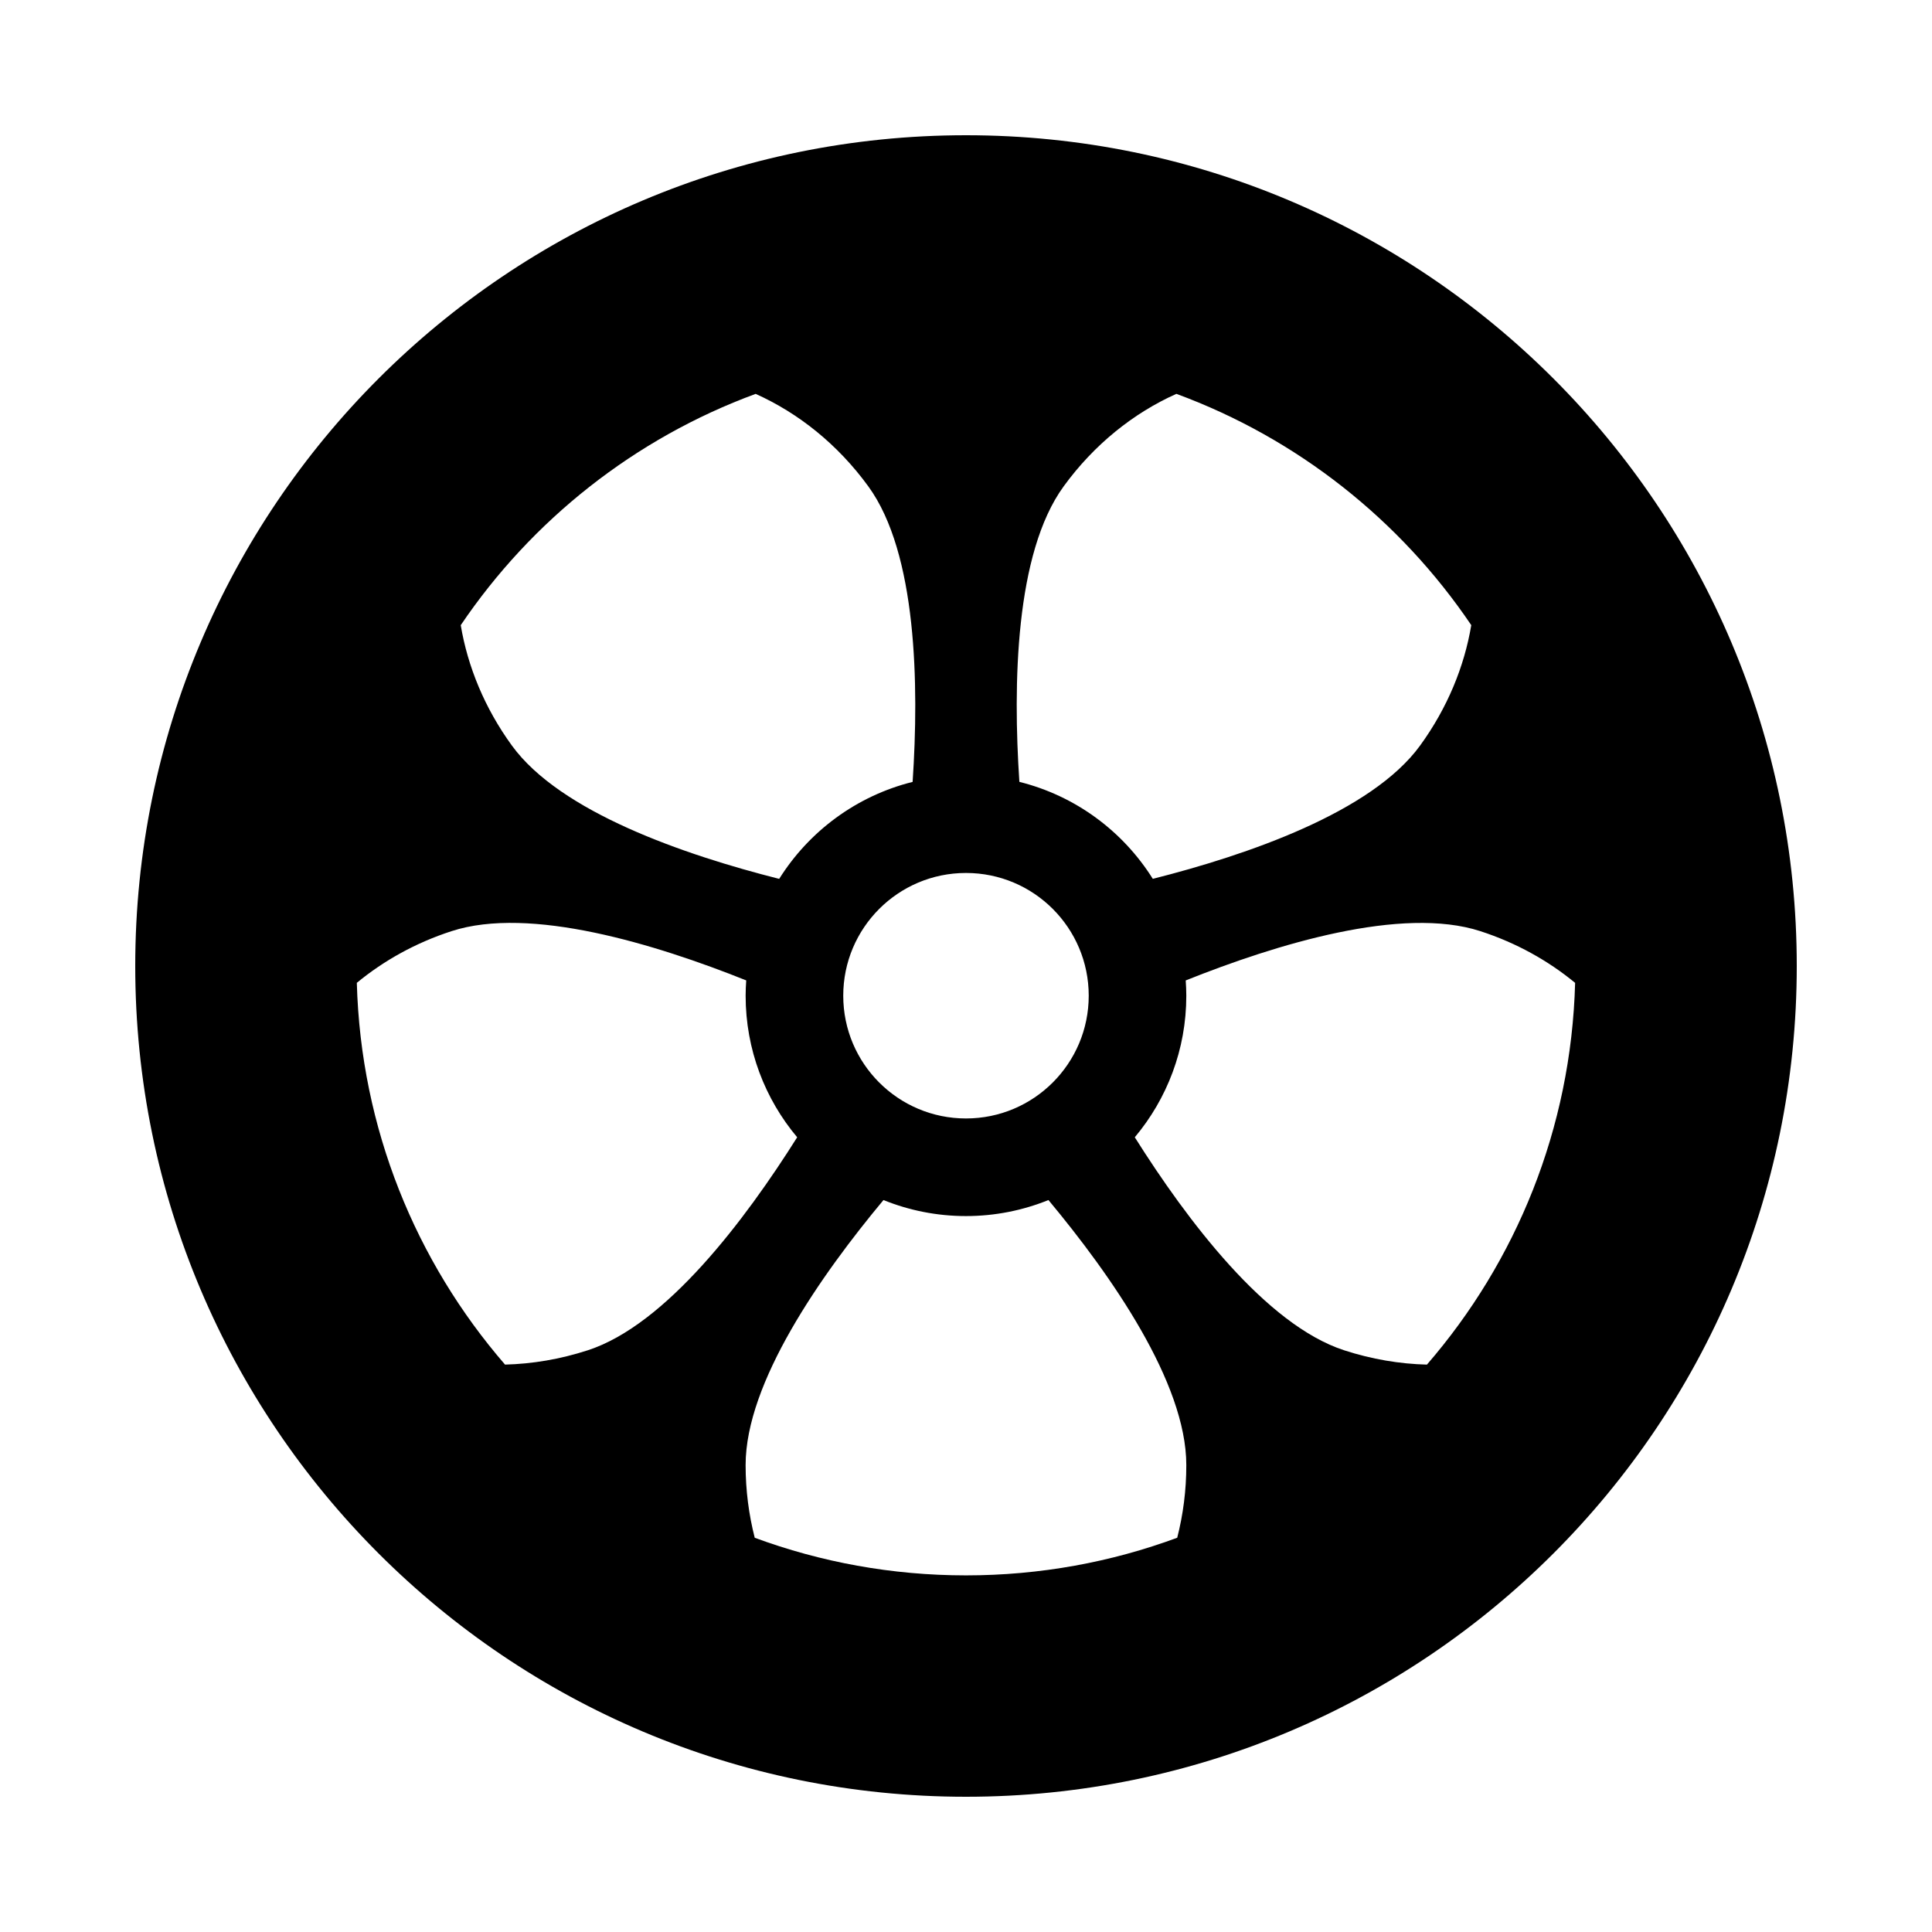 <?xml version="1.0" encoding="UTF-8"?>
<!-- Uploaded to: SVG Repo, www.svgrepo.com, Generator: SVG Repo Mixer Tools -->
<svg fill="#000000" width="800px" height="800px" version="1.1" viewBox="144 144 512 512" xmlns="http://www.w3.org/2000/svg">
 <path d="m400 179.84c-121.59 0-220.16 98.566-220.16 220.16 0 121.59 98.57 220.16 220.16 220.16s220.16-98.566 220.16-220.16c0-121.59-98.57-220.16-220.16-220.16zm25.859 93.082c8.137-11.199 18.605-19.492 29.887-24.547 32.051 11.789 59.332 33.449 78.156 61.297-1.832 10.953-6.324 21.945-13.551 31.895-12.848 17.68-45.734 28.988-70.844 35.336-7.91-12.625-20.512-22.008-35.363-25.699-1.723-25.832-1.129-60.602 11.715-78.281zm6.664 134.95c0 17.965-14.566 32.531-32.527 32.531-17.965 0-32.527-14.566-32.527-32.531s14.566-32.527 32.527-32.527c17.965 0 32.527 14.559 32.527 32.527zm-88.27-159.49c11.285 5.059 21.75 13.348 29.887 24.547 12.844 17.672 13.438 52.441 11.715 78.281-14.852 3.699-27.453 13.078-35.363 25.699-25.109-6.348-58-17.66-70.84-35.336-7.234-9.949-11.715-20.945-13.551-31.895 18.816-27.844 46.098-49.508 78.152-61.297zm-44.5 253.46c-7.332 2.383-14.715 3.606-21.914 3.789-23.602-27.27-38.223-62.523-39.277-101.17 7.098-5.859 15.562-10.602 25.105-13.699 20.781-6.758 54.043 3.43 78.09 13.055-0.09 1.34-0.156 2.691-0.156 4.051 0 14.289 5.141 27.371 13.66 37.52-13.801 21.926-34.723 49.707-55.508 56.457zm156.22 49.68c-17.441 6.445-36.301 9.969-55.977 9.969-19.684 0-38.543-3.527-55.984-9.969-1.566-6.109-2.418-12.574-2.418-19.27 0-21.852 19.957-50.332 36.535-70.227 6.758 2.731 14.125 4.246 21.859 4.246 7.734 0 15.105-1.516 21.859-4.246 16.582 19.895 36.535 48.375 36.535 70.227 0.008 6.695-0.844 13.164-2.41 19.27zm66.18-45.887c-7.199-0.18-14.586-1.406-21.922-3.789-20.781-6.75-41.699-34.535-55.5-56.457 8.516-10.148 13.652-23.23 13.652-37.512 0-1.367-0.066-2.711-0.156-4.051 24.047-9.621 57.309-19.809 78.094-13.055 9.539 3.098 18 7.84 25.102 13.699-1.043 38.637-15.664 73.895-39.27 101.16z"/>
</svg>